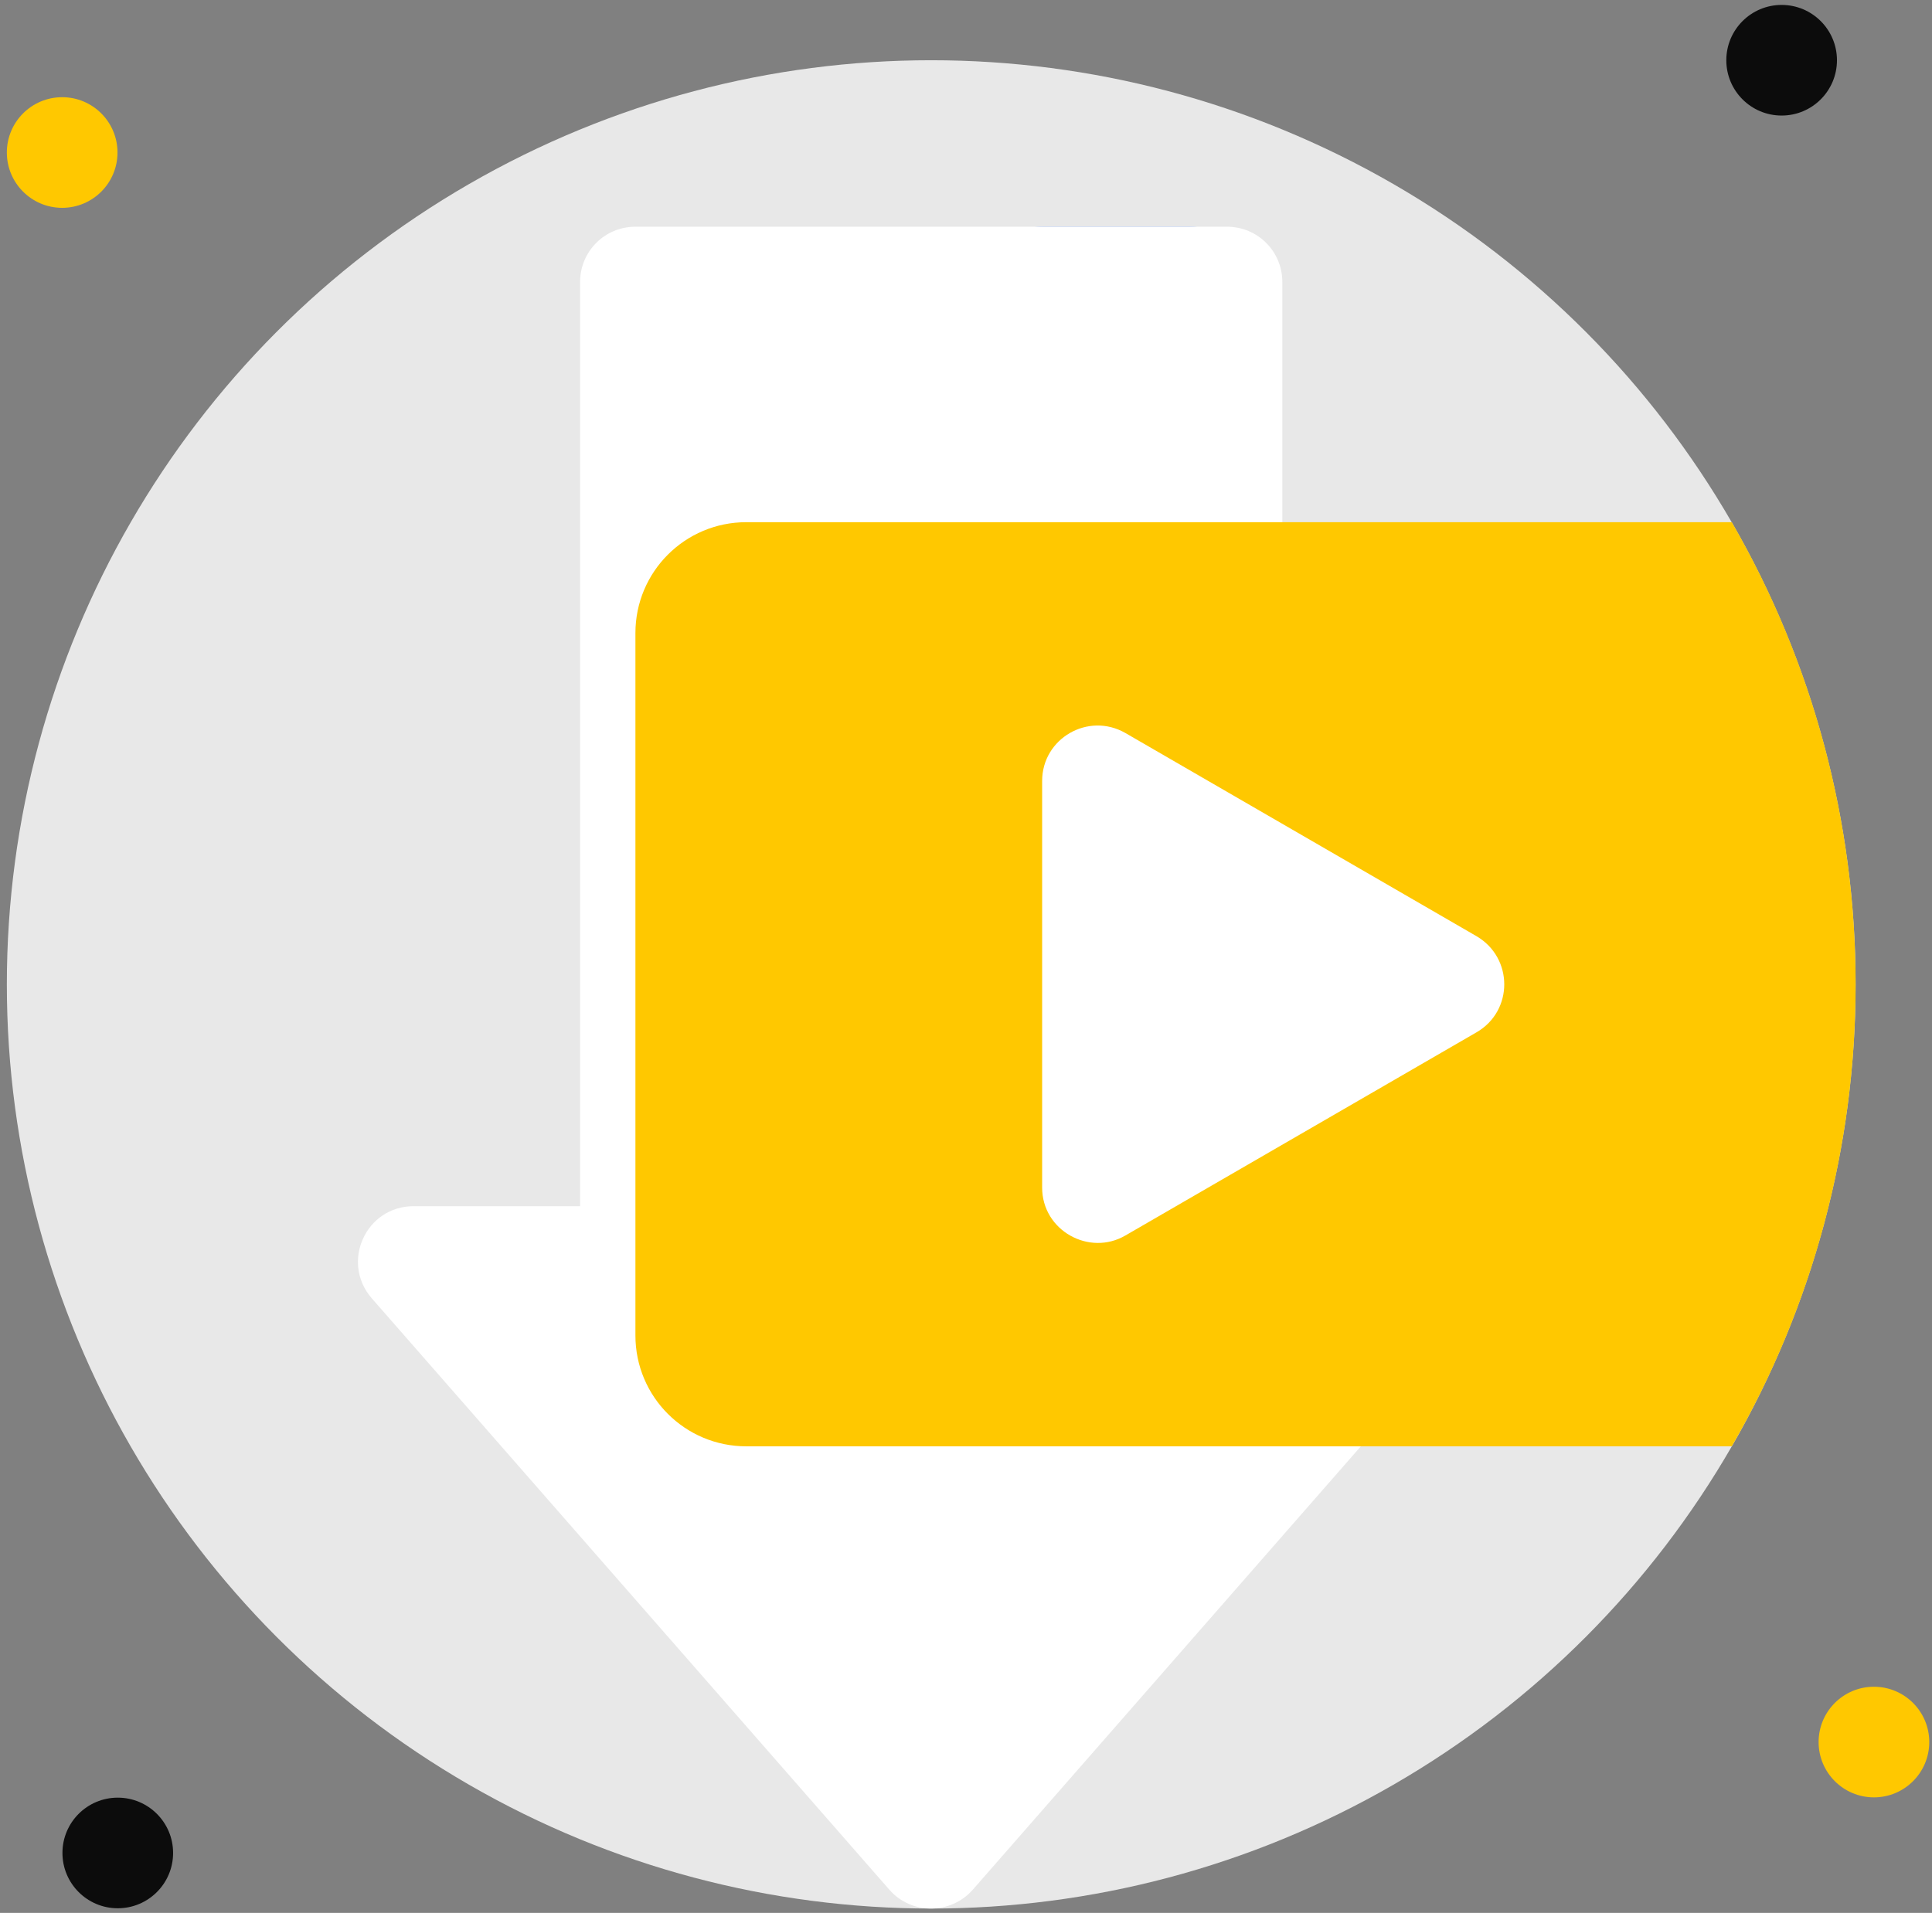 <?xml version="1.0" encoding="utf-8"?>
<!-- Generator: Adobe Illustrator 26.0.1, SVG Export Plug-In . SVG Version: 6.00 Build 0)  -->
<svg version="1.1" xmlns="http://www.w3.org/2000/svg" xmlns:xlink="http://www.w3.org/1999/xlink" x="0px" y="0px"
	 viewBox="0 0 705.4 698.6" style="enable-background:new 0 0 705.4 698.6;" xml:space="preserve">
<rect x="0" y="0" width="705.4" height="698.6" fill="#808080" stroke="none"/>
<style type="text/css">
	.st0{display:none;}
	.st1{display:inline;}
	.st2{fill:#E7EFFF;}
	.st3{fill:#E8E8E8;}
	.st4{fill:#0C0C0C;}
	.st5{fill:#FFC800;}
	.st6{fill:#FFFFFF;}
	.st7{fill:#EFB600;}
	.st8{fill:#A5BCED;}
</style>
<g id="Слой_1" class="st0">
	<g class="st1">
		<circle class="st2" cx="339.1" cy="359.5" r="339.1"/>
		<circle class="st3" cx="339.1" cy="359.5" r="339.1"/>
		<circle class="st4" cx="33.9" cy="23.9" r="20.4"/>
		<circle class="st5" cx="685" cy="51" r="20.3"/>
		<circle class="st5" cx="651.1" cy="675" r="20.3"/>
		<circle class="st4" cx="20.4" cy="593.7" r="20.3"/>
		<path class="st6" d="M339.1,596.9c-138.4,0-251-112.6-251-251s112.6-251,251-251s251,112.6,251,251S477.5,596.9,339.1,596.9z
			 M339.1,122.1c-123.4,0-223.8,100.4-223.8,223.8s100.4,223.8,223.8,223.8S563,469.3,563,345.9S462.6,122.1,339.1,122.1z"/>
		<path class="st5" d="M193.9,0h290.4c2.2,0,4,1.8,4,4v213l0,0H189.9l0,0V4C189.9,1.8,191.7,0,193.9,0z"/>
		<path class="st6" d="M218,27.1h242.2c0.6,0,1,0.4,1,1v160.8c0,0.6-0.4,1-1,1H218c-0.6,0-1-0.4-1-1V28.1
			C217,27.6,217.5,27.1,218,27.1z"/>
		<path class="st6" d="M189.9,217h298.4l0,0v36.7c0,2.2-1.8,4-4,4c0,0,0,0,0,0H193.9c-2.2,0-4-1.8-4-4V217L189.9,217z"/>
		<path class="st7" d="M386.6,298.4h-95l2.3-3.4c7.4-11,11.3-24,11.3-37.3H373c0,13.3,3.9,26.2,11.3,37.3L386.6,298.4z"/>
		<path class="st5" d="M266.5,298.4h145.2c1.1,0,2,0.9,2,2v23.1c0,1.1-0.9,2-2,2H266.5c-1.1,0-2-0.9-2-2v-23.1
			C264.5,299.3,265.4,298.4,266.5,298.4z"/>
		<path class="st5" d="M305.2,406.9v189.9H97.1c-8.4-8.6-16.4-17.7-23.9-27.1c11.2-28.9-39.2-62.3-39.2-62.3
			C21.5,481.9,12.4,455,6.8,427.2v-20.3c0-15,12.1-27.1,27.1-27.1c0,0,0,0,0,0h244.2C293.1,379.8,305.2,392,305.2,406.9
			C305.2,406.9,305.2,406.9,305.2,406.9z"/>
		<path class="st6" d="M278.1,413.7V563c0,3.7-3,6.8-6.8,6.8H73.1c-15.3-19.3-28.4-40.2-39.2-62.3v-93.7c0-3.7,3-6.8,6.8-6.8h230.6
			C275,407,278.1,410,278.1,413.7z"/>
		<path class="st6" d="M305.2,596.9v13.6c0,15-12.1,27.1-27.1,27.1c0,0,0,0,0,0h-133c-17.3-12-33.3-25.6-48-40.7H305.2z"/>
		<path class="st5" d="M319.8,230.6h38.7c0.6,0,1,0.4,1,1v11.6c0,0.6-0.4,1-1,1h-38.7c-0.6,0-1-0.4-1-1v-11.6
			C318.8,231.1,319.2,230.6,319.8,230.6z"/>
		<path class="st7" d="M196.8,667.3c-18.1-8.3-35.4-18.3-51.8-29.7h44.8C189.9,647.9,192.3,658.1,196.8,667.3z"/>
		<path class="st5" d="M136.6,610.4h38.7c0.6,0,1,0.4,1,1V623c0,0.6-0.4,1-1,1h-38.7c-0.6,0-1-0.4-1-1v-11.6
			C135.6,610.9,136.1,610.4,136.6,610.4z"/>
		<path class="st5" d="M657.9,406.9v68.4c-7.2,19.9-16.3,39.1-27.1,57.2c-30.9,3.2-25.6,37.2-25.6,37.2
			c-7.5,9.5-15.5,18.5-23.9,27.1H359.5V406.9c0-15,12.1-27.1,27.1-27.1c0,0,0,0,0,0h244.2C645.8,379.8,657.9,392,657.9,406.9
			C657.9,406.9,657.9,406.9,657.9,406.9z"/>
		<path class="st6" d="M630.8,413.7v118.8c-7.7,12.9-16.3,25.4-25.6,37.2H393.4c-3.7,0-6.8-3-6.8-6.8V413.7c0-3.7,3-6.8,6.8-6.8H624
			C627.7,407,630.8,410,630.8,413.7z"/>
		<path class="st6" d="M581.2,596.9c-14.7,15-30.8,28.6-48,40.7H386.6c-15,0-27.1-12.1-27.1-27.1c0,0,0,0,0,0v-13.6H581.2z"/>
		<path class="st7" d="M533.2,637.6c-21.7,15.2-45.1,27.8-69.8,37.4l0.1-0.1c7.3-11.1,11.3-24,11.3-37.3H533.2z"/>
		<path class="st5" d="M489.4,610.4H528c0.6,0,1,0.4,1,1V623c0,0.6-0.4,1-1,1h-38.7c-0.6,0-1-0.4-1-1v-11.6
			C488.4,610.9,488.8,610.4,489.4,610.4z"/>
		<circle class="st6" cx="108.5" cy="298.4" r="33.9"/>
		<circle class="st6" cx="569.7" cy="298.4" r="33.9"/>
	</g>
</g>
<g id="Слой_2" class="st0">
	<g class="st1">
		<circle class="st3" cx="340" cy="359.5" r="336.6"/>
		<path class="st5" d="M198.6,473.9v107.7c0,7.4-6.1,13.5-13.5,13.5H99.7C63,557.7,35,511.7,18.9,460.5h11.4l10.4-20.9
			c4.1-8,15.4-8,19.5,0l10.4,20.9h114.4C192.6,460.5,198.6,466.5,198.6,473.9z"/>
		<path class="st6" d="M104.4,541.2h53.9c7.4,0,13.5,6,13.5,13.5c0,5.4-4.2,13.5-13.5,13.5h-53.9c-7.4,0-13.5-6-13.5-13.5
			C90.9,549.3,95.2,541.2,104.4,541.2z"/>
		<path class="st6" d="M171.7,500.8c0,7.4-6,13.5-13.5,13.5H41.1c-4.2-8.1-8-16.3-11.5-24.7c4.8-3.2-2-2.2,128.6-2.2
			C165.6,487.4,171.7,493.4,171.7,500.8z"/>
		<path class="st6" d="M454.4,581.6V473.9c0-7.4-6-13.5-13.5-13.5H326.5l-10.5-20.9c-4-8-15.5-8-19.5,0l-10.5,20.9h-20.2
			c-7.4,0-13.5,6-13.5,13.5v107.7c0,7.4,6,13.5,13.5,13.5h175C448.4,595.1,454.4,589.1,454.4,581.6z"/>
		<path class="st5" d="M360.2,541.2H414c7.4,0,13.5,6,13.5,13.5c0,5.4-4.2,13.5-13.5,13.5h-53.9c-7.4,0-13.5-6-13.5-13.5
			C346.7,549.3,351,541.2,360.2,541.2z"/>
		<path class="st5" d="M292.9,487.4H414c7.4,0,13.5,6,13.5,13.5c0,5.4-4.2,13.5-13.5,13.5H292.9c-7.4,0-13.5-6-13.5-13.5
			C279.4,495.4,283.6,487.4,292.9,487.4z"/>
		<path class="st5" d="M703.5,581.6V473.9c0-7.4-6-13.5-13.5-13.5H575.6l-10.5-20.9c-4-8-15.5-8-19.5,0l-10.5,20.9H515
			c-7.4,0-13.5,6-13.5,13.5v107.7c0,7.4,6,13.5,13.5,13.5h175C697.5,595.1,703.5,589.1,703.5,581.6z"/>
		<path class="st6" d="M616,541.2h53.9c7.4,0,13.5,6,13.5,13.5c0,5.4-4.2,13.5-13.5,13.5H616c-7.4,0-13.5-6-13.5-13.5
			C602.5,549.3,606.8,541.2,616,541.2z"/>
		<path class="st6" d="M548.7,487.4h121.2c7.4,0,13.5,6,13.5,13.5c0,5.4-4.2,13.5-13.5,13.5H548.7c-7.4,0-13.5-6-13.5-13.5
			C535.2,495.4,539.4,487.4,548.7,487.4z"/>
		<circle class="st4" cx="77.5" cy="22.9" r="20.2"/>
		<circle class="st5" cx="683.3" cy="49.8" r="20.2"/>
		<circle class="st4" cx="595.8" cy="678.4" r="20.2"/>
		<circle class="st5" cx="49.8" cy="644.2" r="20.2"/>
		<g>
			<polygon class="st5" points="636.2,386.4 407.3,386.4 407.3,171 636.2,171 703.5,278.7 			"/>
			<polygon class="st6" points="434.2,386.4 205.4,386.4 205.4,171 434.2,171 501.5,278.7 			"/>
			<path class="st5" d="M292.9,278.7l-67.3,107.7H4.5C-1.6,313.6,16.6,236.7,61.1,171h164.5L292.9,278.7z"/>
		</g>
		<circle class="st4" cx="622.7" cy="171" r="74"/>
		<g>
			<path class="st6" d="M606.5,200.7l-20.2-20.2c-5.3-5.3-5.3-13.8,0-19c5.3-5.3,13.8-5.3,19,0l10.7,10.7l30.9-30.9
				c5.3-5.3,13.8-5.3,19,0c5.3,5.3,5.3,13.8,0,19l-40.4,40.4C620.2,206,611.7,206,606.5,200.7z"/>
		</g>
		<circle class="st6" cx="239" cy="130.6" r="13.5"/>
		<circle class="st6" cx="292.9" cy="130.6" r="13.5"/>
		<circle class="st6" cx="346.7" cy="130.6" r="13.5"/>
	</g>
</g>
<g id="Слой_3">
	<g>
		<circle class="st3" cx="340" cy="359.5" r="337.5"/>
		<circle class="st5" cx="22.7" cy="55.7" r="20.2"/>
		<circle class="st4" cx="650.5" cy="22" r="20.2"/>
		<circle class="st5" cx="684.2" cy="636.2" r="20.2"/>
		<circle class="st4" cx="43" cy="676.7" r="20.2"/>
		<path class="st8" d="M434.5,109.7h-54c-7.5,0-13.5-6-13.5-13.5c0-5.4,4.3-13.5,13.5-13.5h54c7.5,0,13.5,6,13.5,13.5
			C448,101.7,443.7,109.7,434.5,109.7z"/>
		<path class="st6" d="M544.2,474.1l-189,216c-8.1,9.2-22.5,9.2-30.5,0l-189-216c-11.4-13.2-2.1-33.6,15.3-33.6h60.8V103
			c0-11.2,9-20.2,20.2-20.2h216c11.2,0,20.2,9,20.2,20.2v337.5H529C546.3,440.5,555.6,460.9,544.2,474.1z"/>
		<g>
			<path class="st5" d="M632.3,528.2H272.5c-22.4,0-40.5-18.1-40.5-40.5V231.2c0-22.4,18.1-40.5,40.5-40.5h359.8
				C692.5,294.7,692.7,424,632.3,528.2z"/>
			<g>
				<path class="st6" d="M539.1,377l-128.2,74.2c-13.2,7.7-30.4-1.8-30.4-17.5V285.2c0-15.5,16.8-25.3,30.4-17.5l128.2,74.2
					C552.6,349.8,552.6,369.2,539.1,377z"/>
			</g>
		</g>
	</g>
</g>
</svg>
